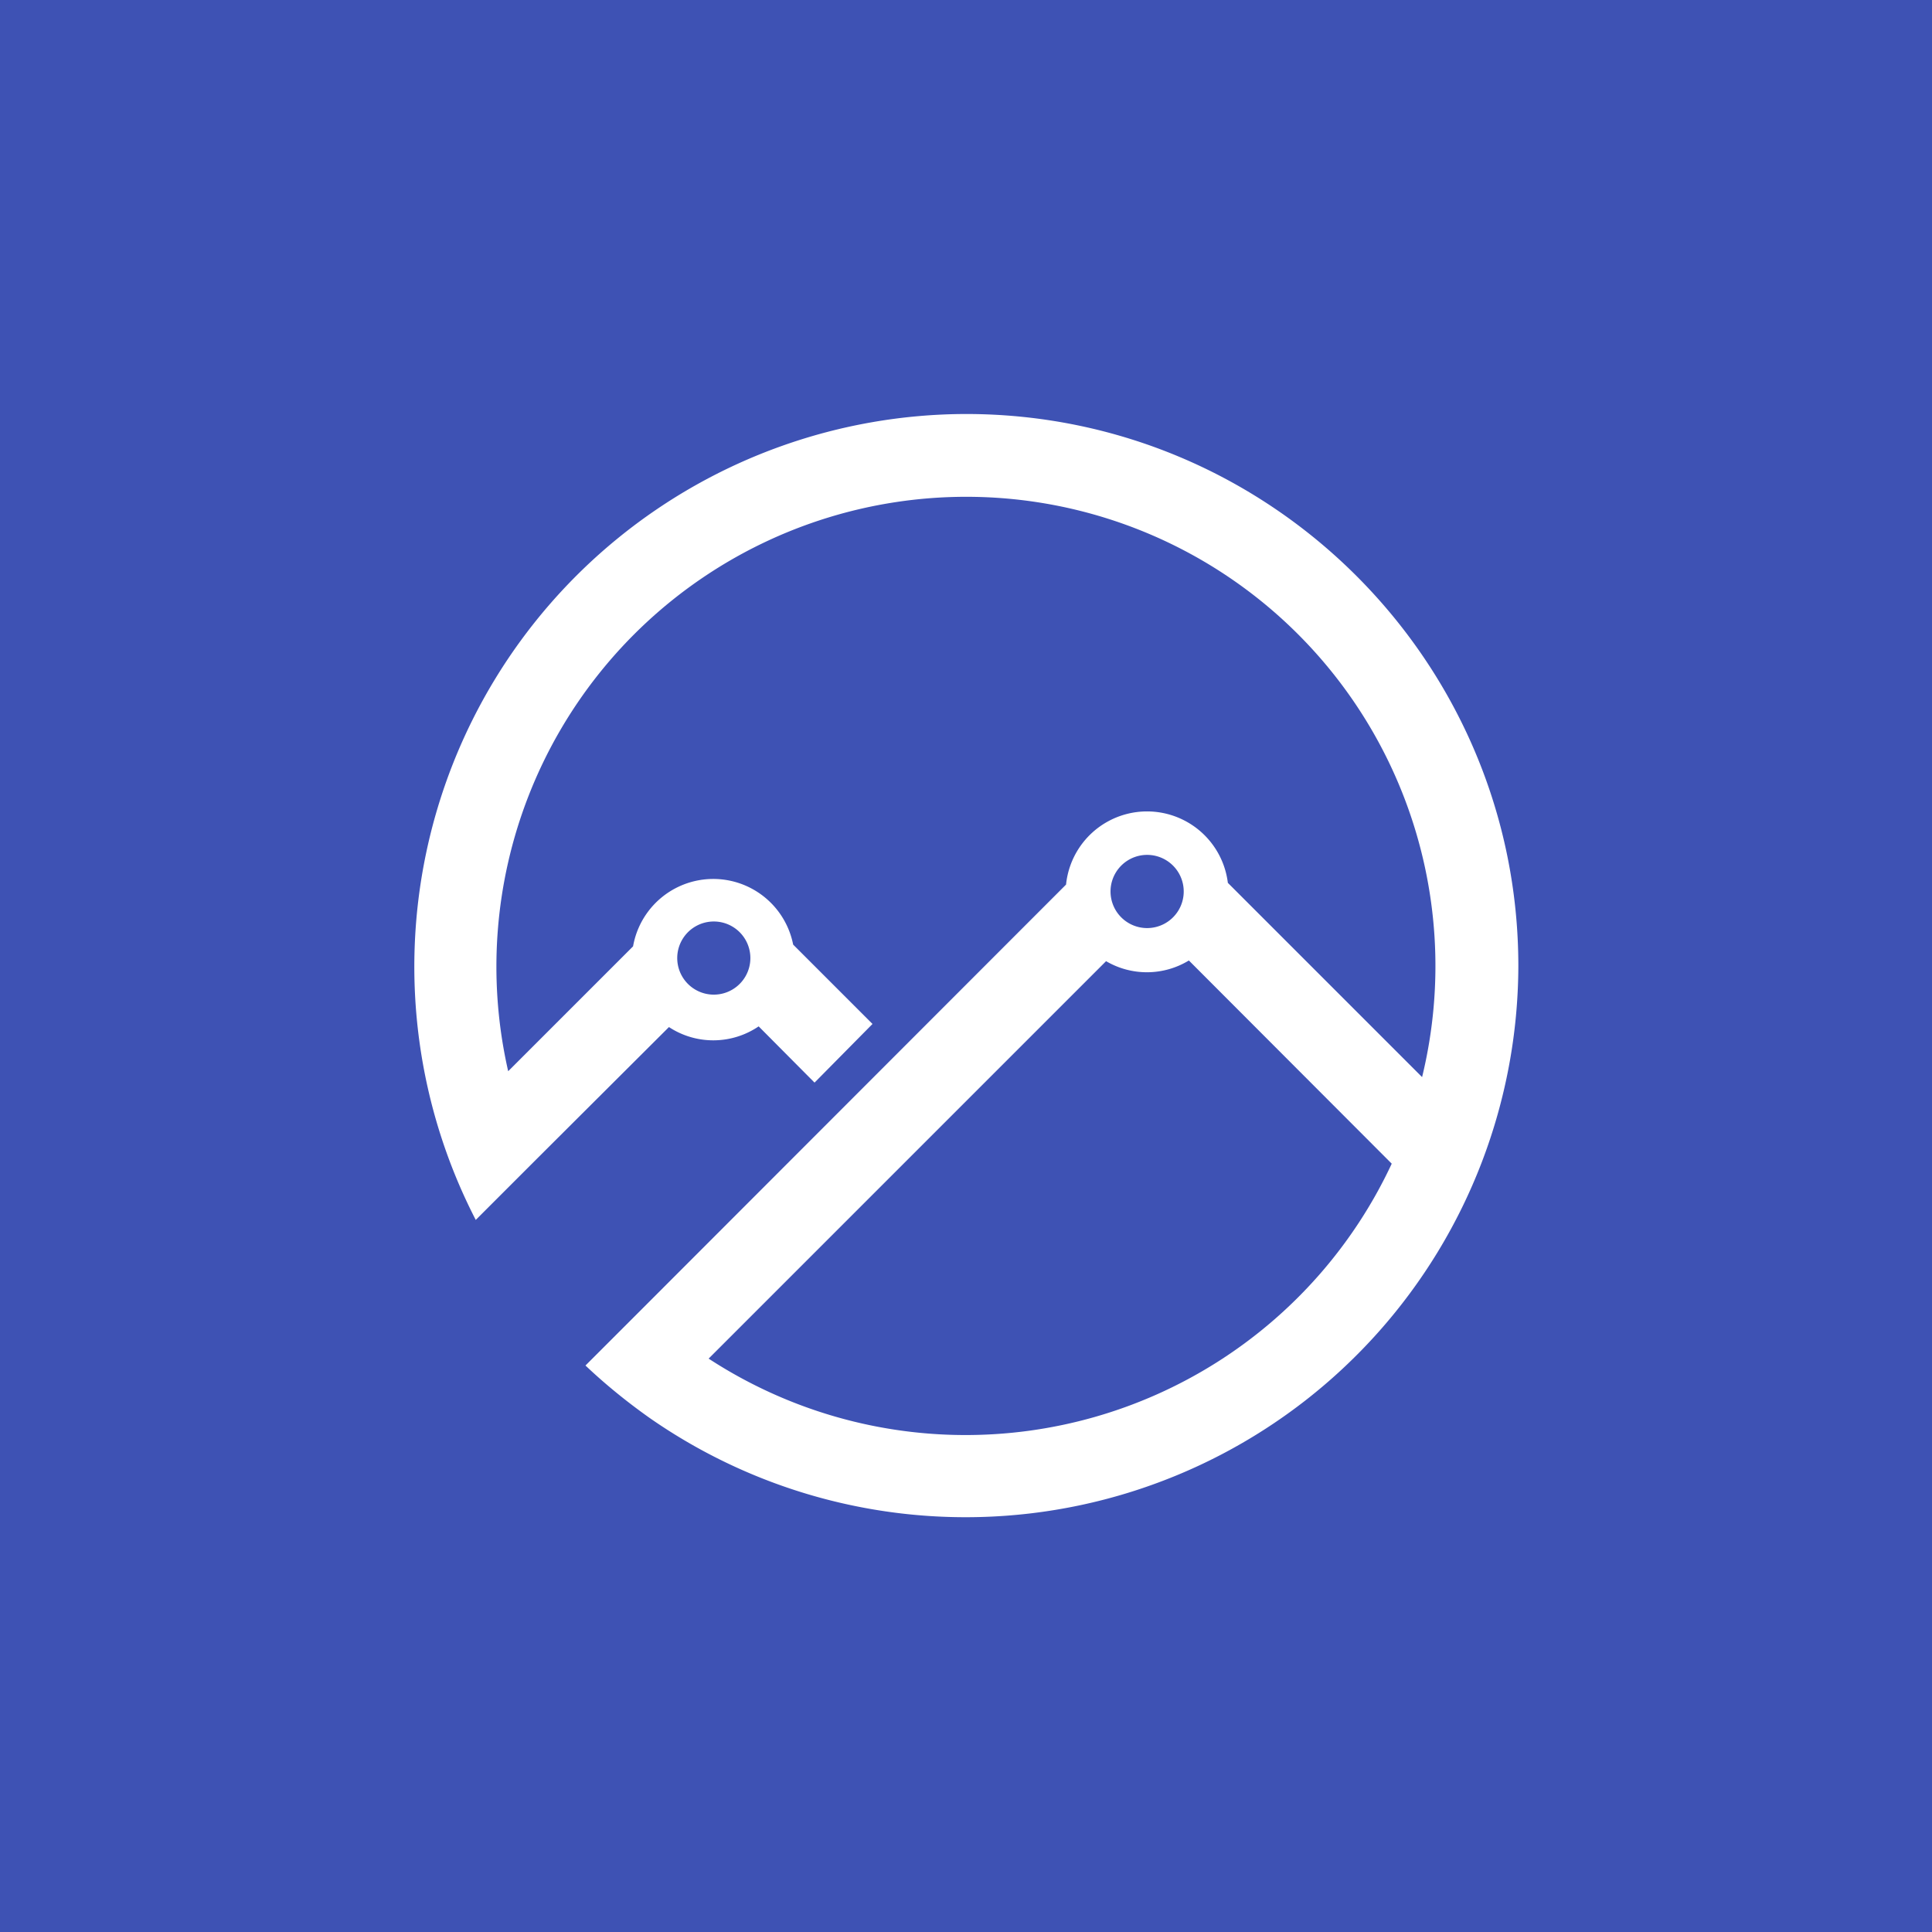 ﻿<?xml version="1.0" standalone="no"?>
<!DOCTYPE svg PUBLIC "-//W3C//DTD SVG 1.1//EN" 
"http://www.w3.org/Graphics/SVG/1.1/DTD/svg11.dtd">
<svg width="56" height="56" viewBox="0 0 56 56" xmlns="http://www.w3.org/2000/svg"><path fill="#3E52B4" d="M0 0h56v56H0z"/><path d="m19.4 29.76-3.82 3.81-1.79 1.79A16.02 16.02 0 0 1 28 12c8.83 0 16.01 7.18 16.01 16a16.02 16.02 0 0 1-25.18 13.1c-.65-.46-1.28-.97-1.86-1.52l1.7-1.7L30.9 25.64a2.36 2.36 0 0 1 4.69-.05l5.63 5.63A13.6 13.6 0 0 0 28 14.4a13.62 13.62 0 0 0-13.27 16.65l3.62-3.62a2.36 2.36 0 0 1 4.64-.05l2.3 2.3-1.68 1.7-1.62-1.63a2.34 2.34 0 0 1-2.6.02Zm12.66-1.9L20.54 39.38a13.63 13.63 0 0 0 19.8-5.65l-5.88-5.89a2.34 2.34 0 0 1-2.4.02Zm1.23-3.08a1.06 1.06 0 1 0-.08 2.12 1.06 1.06 0 0 0 .08-2.12Zm-12.6 1.93a1.06 1.06 0 1 0 0 2.12 1.06 1.06 0 0 0 0-2.12Z" fill="#fff"/></svg>